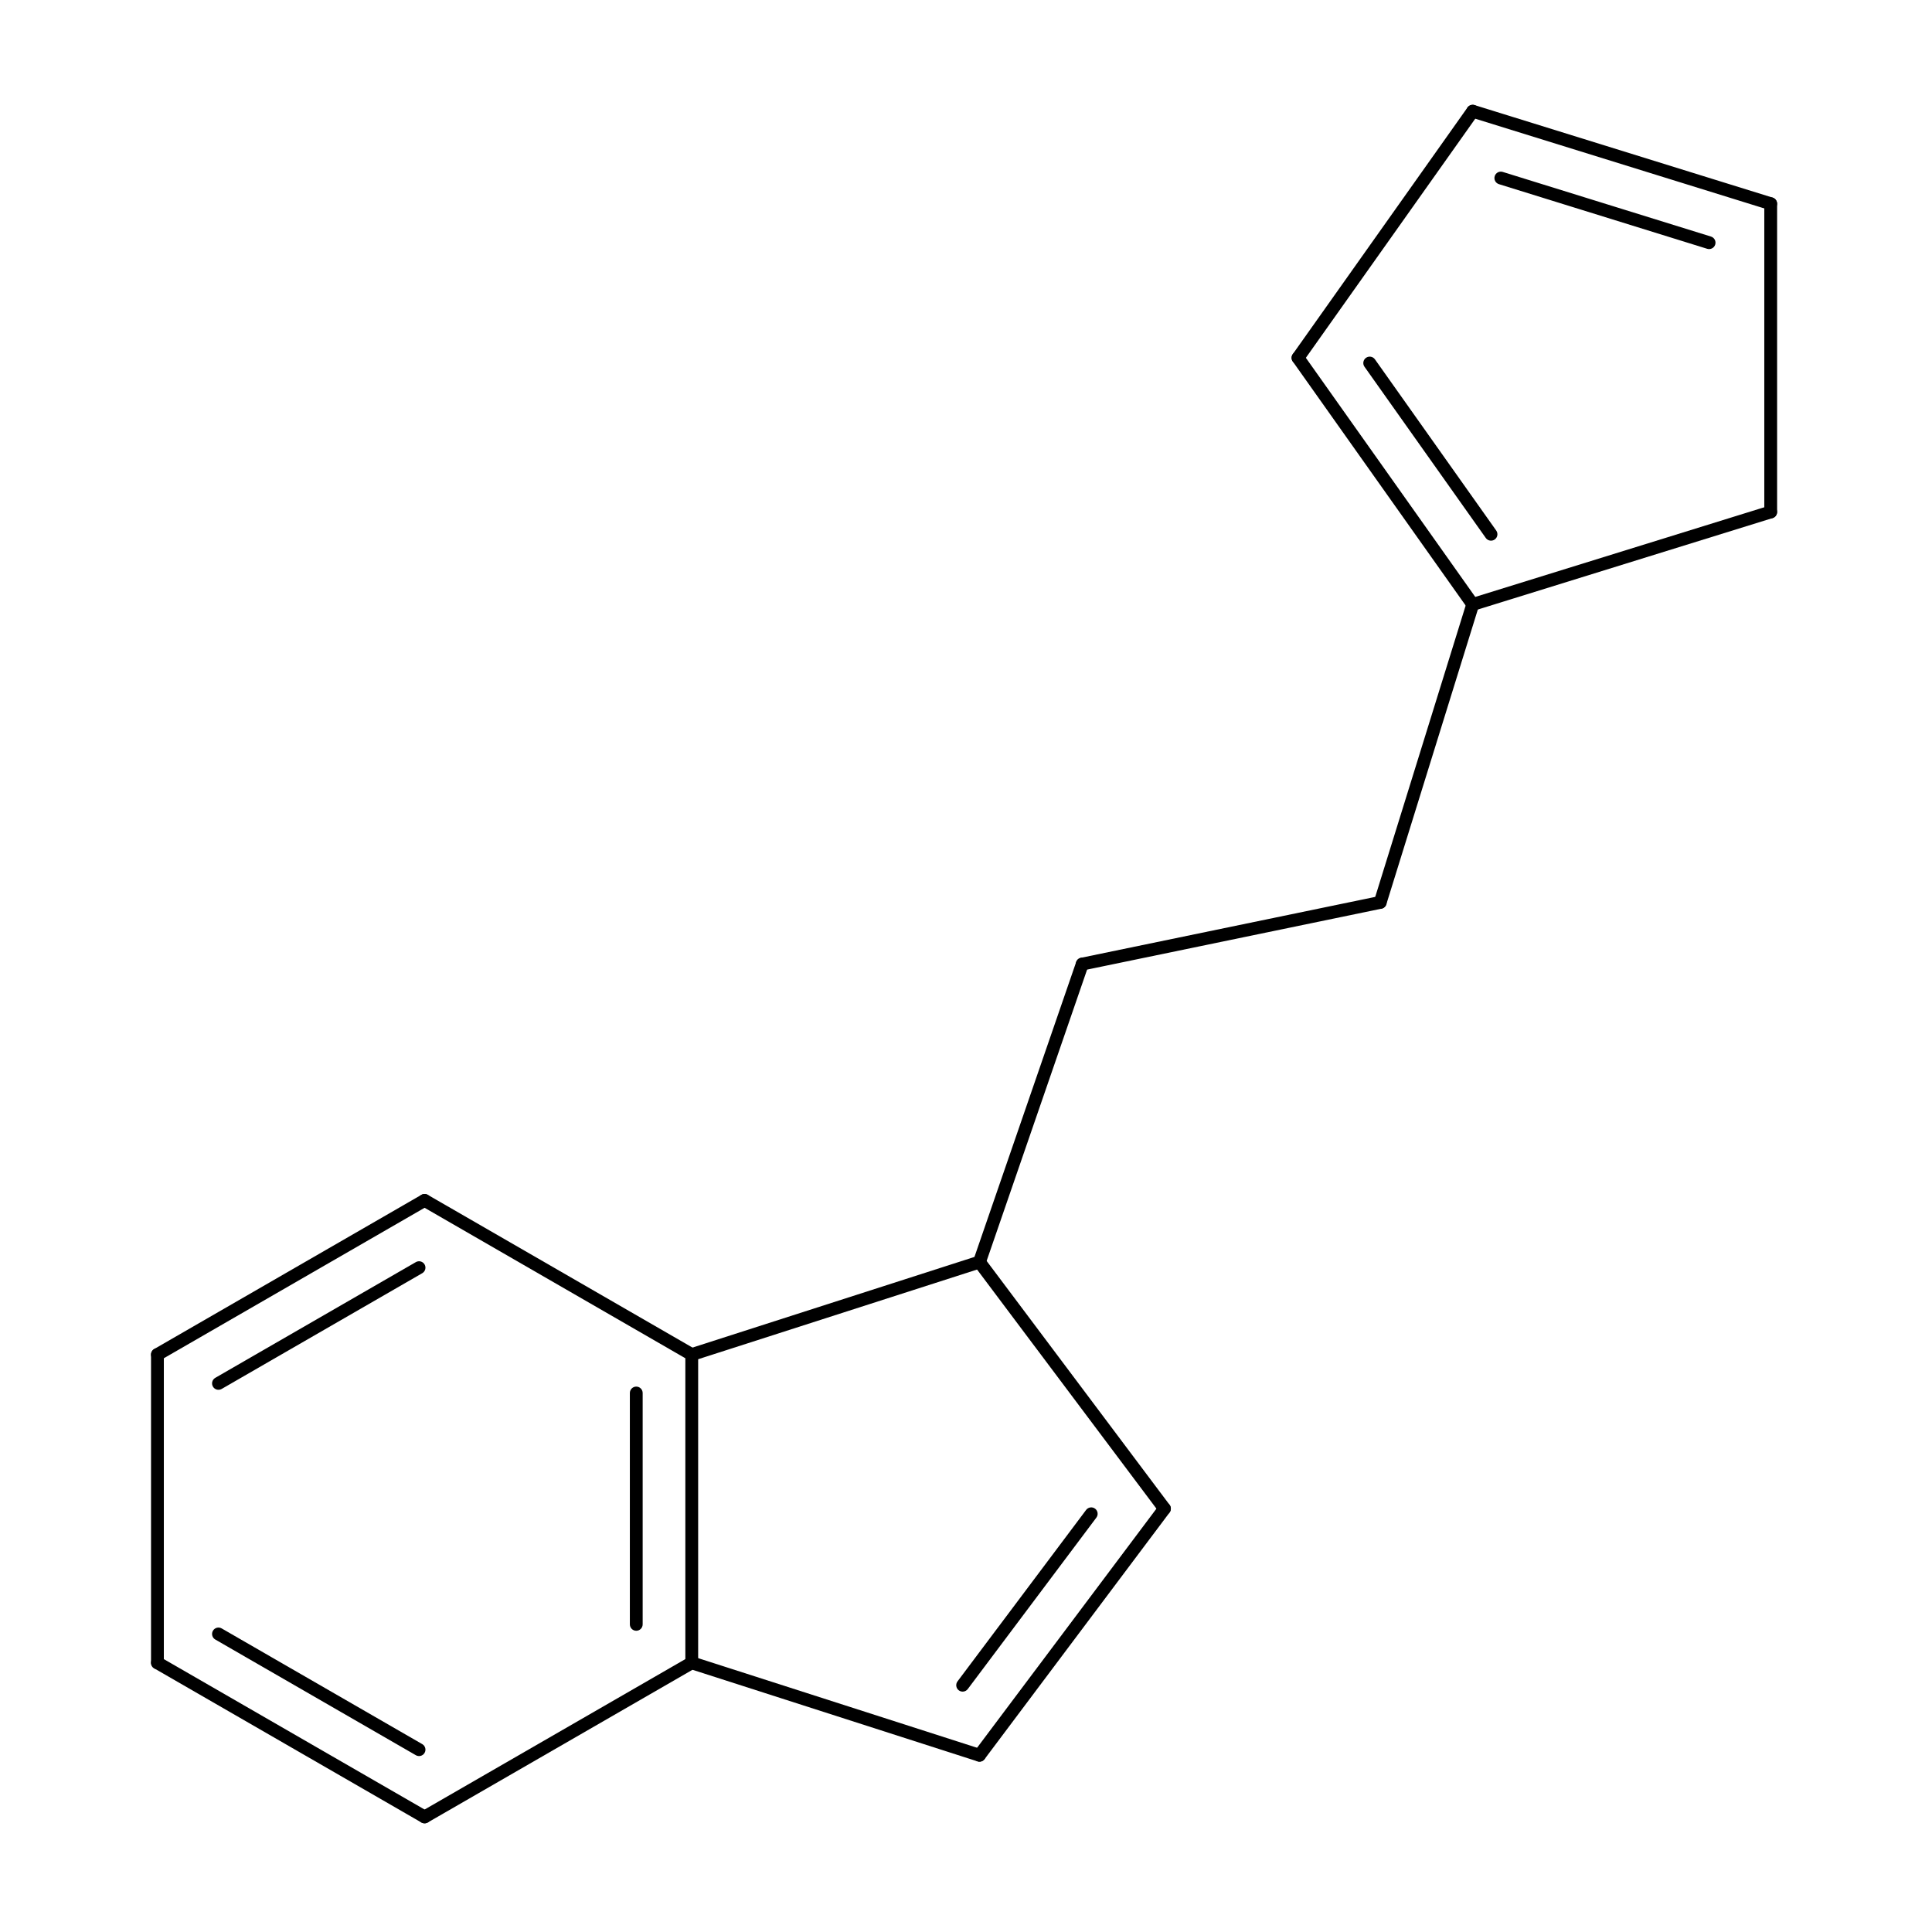 <?xml version="1.0"?>
<svg xmlns="http://www.w3.org/2000/svg" xmlns:xlink="http://www.w3.org/1999/xlink" width="500pt" height="500pt" viewBox="0 0 500 500" version="1.1">
  <g>
    <defs id="1634926417-defs1">
      <clipPath clipPathUnits="userSpaceOnUse" id="16349264421-clipPath1">
        <path d="M0 0 L500 0 L500 500 L0 500 L0 0 Z" />
      </clipPath>
    </defs>
    <g text-rendering="optimizeLegibility" shape-rendering="geometricPrecision">
      <path d="M356.864 231.919 L279.745 247.877 C278.848 248.062 278.272 248.939 278.457 249.836 C278.643 250.733 279.52 251.309 280.417 251.123 L357.536 235.165 C358.432 234.98 359.009 234.103 358.823 233.206 C358.638 232.309 357.761 231.733 356.864 231.919 Z" clip-path="url(#16349264421-clipPath1)" stroke="none" />
    </g>
    <g text-rendering="optimizeLegibility" shape-rendering="geometricPrecision">
      <path d="M358.783 234.033 L382.72 156.914 C382.992 156.04 382.503 155.111 381.628 154.84 C380.754 154.568 379.825 155.057 379.553 155.931 L355.617 233.051 C355.345 233.925 355.834 234.854 356.708 235.125 C357.583 235.397 358.512 234.908 358.783 234.033 Z" clip-path="url(#16349264421-clipPath1)" stroke="none" />
    </g>
    <g text-rendering="optimizeLegibility" shape-rendering="geometricPrecision">
      <path d="M278.513 248.96 L251.917 326.079 C251.618 326.944 252.078 327.888 252.943 328.186 C253.809 328.485 254.753 328.025 255.051 327.16 L281.648 250.04 C281.946 249.175 281.487 248.231 280.621 247.933 C279.755 247.634 278.812 248.094 278.513 248.96 Z" clip-path="url(#16349264421-clipPath1)" stroke="none" />
    </g>
    <g text-rendering="optimizeLegibility" shape-rendering="geometricPrecision">
      <path d="M252.158 327.614 L300.032 391.435 C300.581 392.167 301.62 392.316 302.353 391.766 C303.085 391.217 303.234 390.178 302.684 389.445 L254.81 325.624 C254.261 324.892 253.222 324.744 252.489 325.293 C251.757 325.843 251.608 326.881 252.158 327.614 Z" clip-path="url(#16349264421-clipPath1)" stroke="none" />
    </g>
    <g text-rendering="optimizeLegibility" shape-rendering="geometricPrecision">
      <path d="M252.977 325.041 L178.517 348.978 C177.645 349.258 177.166 350.192 177.446 351.064 C177.726 351.935 178.66 352.415 179.532 352.134 L253.991 328.197 C254.863 327.917 255.342 326.984 255.062 326.112 C254.782 325.24 253.848 324.761 252.977 325.041 Z" clip-path="url(#16349264421-clipPath1)" stroke="none" />
    </g>
    <g text-rendering="optimizeLegibility" shape-rendering="geometricPrecision">
      <path d="M302.684 391.435 C303.234 390.702 303.085 389.663 302.353 389.114 C301.62 388.564 300.581 388.713 300.032 389.445 L252.158 453.266 C251.608 453.999 251.757 455.038 252.489 455.587 C253.222 456.137 254.261 455.988 254.81 455.256 ZM283.737 392.761 C284.287 392.028 284.139 390.99 283.406 390.44 C282.673 389.891 281.635 390.039 281.085 390.771 L247.805 435.138 C247.255 435.87 247.403 436.909 248.136 437.459 C248.869 438.008 249.907 437.86 250.457 437.127 Z" clip-path="url(#16349264421-clipPath1)" stroke="none" />
    </g>
    <g text-rendering="optimizeLegibility" shape-rendering="geometricPrecision">
      <path d="M253.991 452.683 L179.532 428.757 C178.66 428.477 177.726 428.956 177.446 429.828 C177.166 430.7 177.645 431.633 178.517 431.913 L252.977 455.839 C253.849 456.119 254.782 455.64 255.062 454.768 C255.342 453.896 254.863 452.963 253.991 452.683 Z" clip-path="url(#16349264421-clipPath1)" stroke="none" />
    </g>
    <g text-rendering="optimizeLegibility" shape-rendering="geometricPrecision">
      <path d="M178.196 428.899 L109.056 468.783 C108.263 469.241 107.991 470.254 108.448 471.047 C108.906 471.841 109.919 472.113 110.713 471.655 L179.853 431.771 C180.646 431.313 180.918 430.3 180.46 429.507 C180.003 428.713 178.989 428.441 178.196 428.899 Z" clip-path="url(#16349264421-clipPath1)" stroke="none" />
    </g>
    <g text-rendering="optimizeLegibility" shape-rendering="geometricPrecision">
      <path d="M163.006 420.383 C163.006 421.298 163.748 422.04 164.664 422.04 C165.58 422.04 166.322 421.298 166.322 420.383 L166.322 360.507 C166.322 359.592 165.58 358.85 164.664 358.85 C163.748 358.85 163.006 359.592 163.006 360.507 ZM177.367 430.335 C177.367 431.251 178.109 431.993 179.024 431.993 C179.94 431.993 180.682 431.251 180.682 430.335 L180.682 350.556 C180.682 349.64 179.94 348.898 179.024 348.898 C178.109 348.898 177.367 349.64 177.367 350.556 Z" clip-path="url(#16349264421-clipPath1)" stroke="none" />
    </g>
    <g text-rendering="optimizeLegibility" shape-rendering="geometricPrecision">
      <path d="M109.056 471.655 C109.849 472.113 110.863 471.841 111.32 471.047 C111.778 470.254 111.506 469.241 110.713 468.783 L41.572 428.899 C40.779 428.441 39.766 428.713 39.308 429.507 C38.85 430.3 39.122 431.313 39.916 431.771 ZM107.62 454.248 C108.413 454.706 109.427 454.434 109.884 453.64 C110.342 452.847 110.07 451.834 109.277 451.376 L57.369 421.433 C56.576 420.975 55.562 421.247 55.105 422.04 C54.647 422.834 54.919 423.847 55.712 424.305 Z" clip-path="url(#16349264421-clipPath1)" stroke="none" />
    </g>
    <g text-rendering="optimizeLegibility" shape-rendering="geometricPrecision">
      <path d="M42.402 430.335 L42.402 350.556 C42.402 349.64 41.66 348.898 40.744 348.898 C39.828 348.898 39.086 349.64 39.086 350.556 L39.086 430.335 C39.086 431.251 39.828 431.993 40.744 431.993 C41.66 431.993 42.402 431.251 42.402 430.335 Z" clip-path="url(#16349264421-clipPath1)" stroke="none" />
    </g>
    <g text-rendering="optimizeLegibility" shape-rendering="geometricPrecision">
      <path d="M39.915 349.12 C39.122 349.578 38.85 350.592 39.308 351.385 C39.766 352.178 40.779 352.45 41.573 351.992 L110.713 312.097 C111.506 311.639 111.778 310.626 111.32 309.833 C110.862 309.04 109.849 308.768 109.056 309.225 ZM55.712 356.585 C54.919 357.043 54.647 358.056 55.105 358.85 C55.562 359.643 56.576 359.915 57.369 359.457 L109.277 329.505 C110.07 329.048 110.342 328.034 109.884 327.241 C109.427 326.448 108.413 326.176 107.62 326.634 Z" clip-path="url(#16349264421-clipPath1)" stroke="none" />
    </g>
    <g text-rendering="optimizeLegibility" shape-rendering="geometricPrecision">
      <path d="M109.056 312.097 L178.196 351.992 C178.989 352.45 180.003 352.178 180.46 351.385 C180.918 350.592 180.646 349.578 179.853 349.12 L110.713 309.225 C109.92 308.768 108.906 309.04 108.448 309.833 C107.991 310.626 108.263 311.639 109.056 312.097 Z" clip-path="url(#16349264421-clipPath1)" stroke="none" />
    </g>
    <g text-rendering="optimizeLegibility" shape-rendering="geometricPrecision">
      <path d="M379.784 157.381 C380.313 158.128 381.348 158.305 382.095 157.776 C382.842 157.246 383.019 156.212 382.49 155.464 L337.275 91.644 C336.746 90.896 335.711 90.72 334.964 91.249 C334.217 91.779 334.04 92.813 334.57 93.56 ZM384.521 139.226 C385.05 139.973 386.085 140.149 386.832 139.62 C387.579 139.091 387.756 138.056 387.226 137.309 L355.833 92.996 C355.303 92.249 354.269 92.073 353.522 92.602 C352.775 93.131 352.598 94.166 353.127 94.913 Z" clip-path="url(#16349264421-clipPath1)" stroke="none" />
    </g>
    <g text-rendering="optimizeLegibility" shape-rendering="geometricPrecision">
      <path d="M381.628 158.006 L458.747 134.08 C459.622 133.809 460.111 132.88 459.839 132.006 C459.568 131.131 458.639 130.642 457.765 130.914 L380.646 154.839 C379.771 155.111 379.282 156.039 379.553 156.914 C379.825 157.789 380.753 158.278 381.628 158.006 Z" clip-path="url(#16349264421-clipPath1)" stroke="none" />
    </g>
    <g text-rendering="optimizeLegibility" shape-rendering="geometricPrecision">
      <path d="M337.275 93.56 L382.49 29.739 C383.019 28.992 382.842 27.958 382.095 27.428 C381.348 26.899 380.313 27.075 379.784 27.823 L334.57 91.644 C334.04 92.391 334.217 93.425 334.964 93.955 C335.711 94.484 336.746 94.308 337.275 93.56 Z" clip-path="url(#16349264421-clipPath1)" stroke="none" />
    </g>
    <g text-rendering="optimizeLegibility" shape-rendering="geometricPrecision">
      <path d="M381.628 27.198 C380.754 26.926 379.825 27.415 379.553 28.29 C379.282 29.164 379.771 30.093 380.645 30.364 L457.765 54.301 C458.639 54.573 459.568 54.084 459.839 53.209 C460.111 52.335 459.622 51.406 458.747 51.135 ZM388.906 44.493 C388.031 44.222 387.103 44.71 386.831 45.585 C386.56 46.46 387.048 47.388 387.923 47.66 L441.821 64.389 C442.695 64.66 443.624 64.172 443.895 63.297 C444.167 62.423 443.678 61.494 442.804 61.222 Z" clip-path="url(#16349264421-clipPath1)" stroke="none" />
    </g>
    <g text-rendering="optimizeLegibility" shape-rendering="geometricPrecision">
      <path d="M456.598 52.718 L456.598 132.497 C456.598 133.413 457.34 134.155 458.256 134.155 C459.172 134.155 459.914 133.413 459.914 132.497 L459.914 52.718 C459.914 51.802 459.172 51.06 458.256 51.06 C457.34 51.06 456.598 51.802 456.598 52.718 Z" clip-path="url(#16349264421-clipPath1)" stroke="none" />
    </g>
  </g>
</svg>
